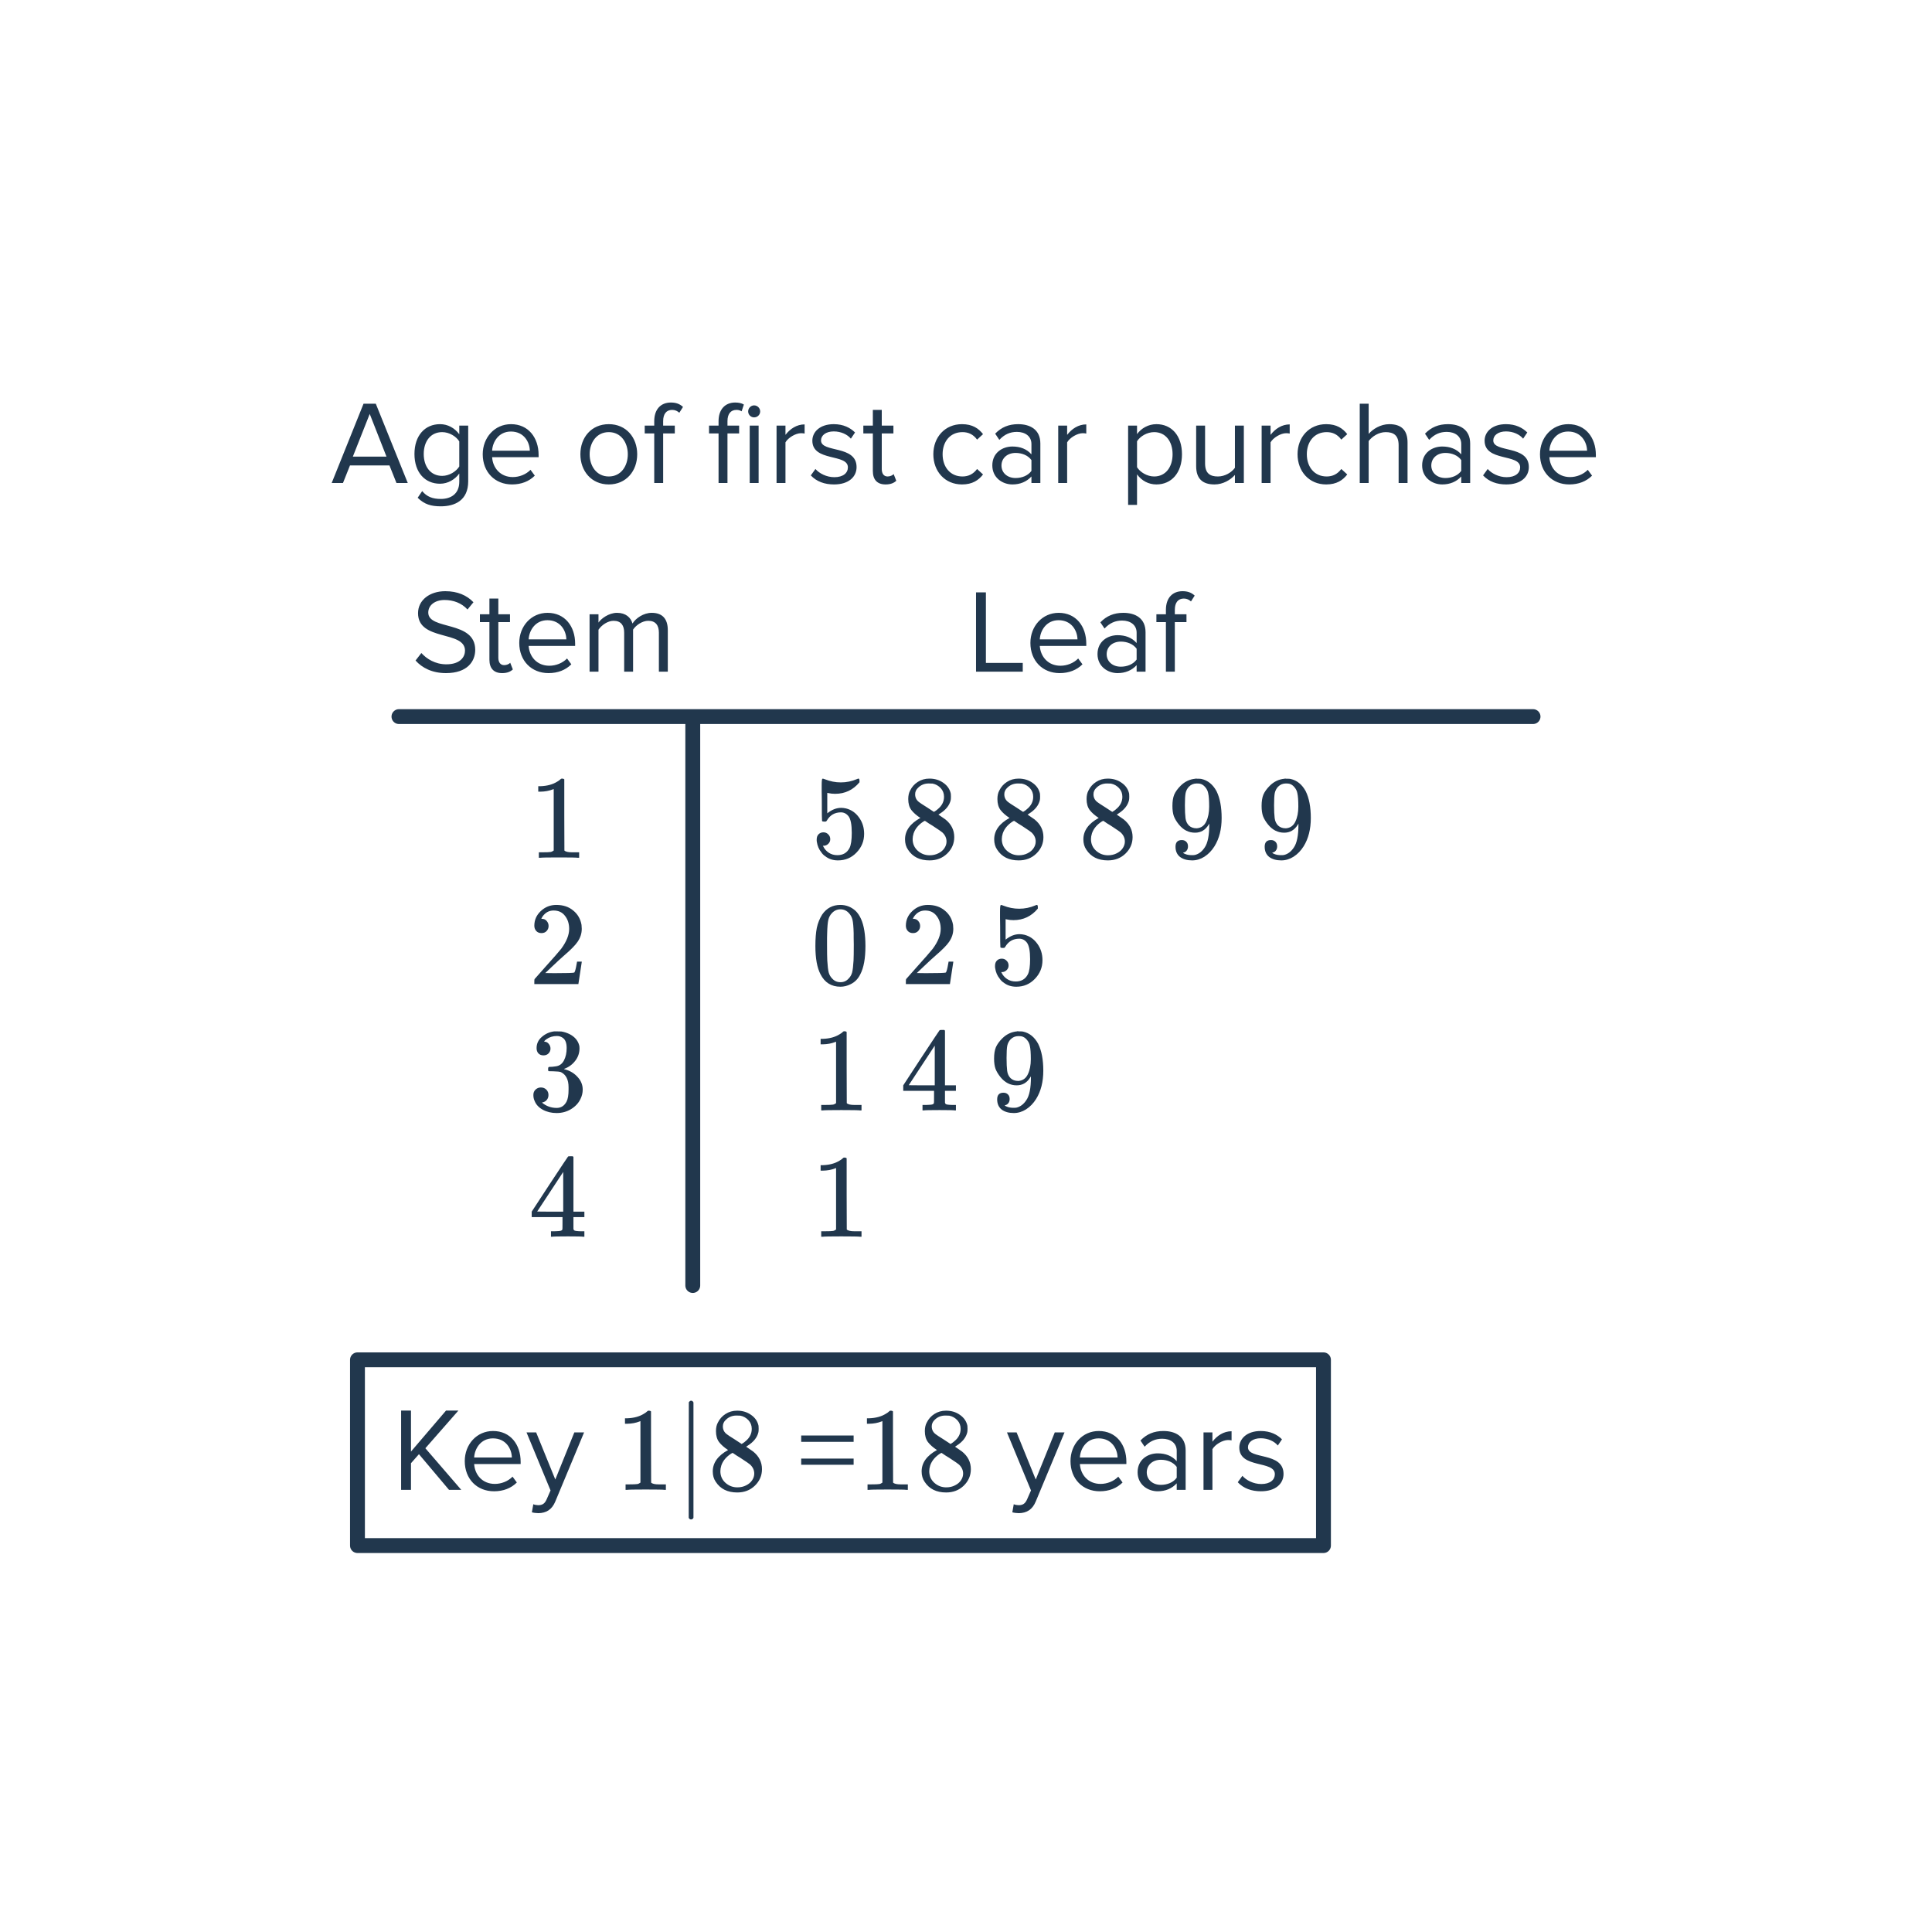 <svg width="260" height="260" viewBox="0 0 260 260" fill="none" xmlns="http://www.w3.org/2000/svg">
<path d="M54.876 65.002H53.356L52.412 62.634H47.1L46.156 65.002H44.636L48.924 54.33H50.572L54.876 65.002ZM52.012 61.45L49.756 55.706L47.484 61.45H52.012ZM59.328 68.138C58.016 68.138 57.12 67.882 56.208 66.986L56.816 66.09C57.456 66.858 58.224 67.146 59.328 67.146C60.608 67.146 61.808 66.522 61.808 64.826V63.722C61.248 64.506 60.304 65.098 59.216 65.098C57.2 65.098 55.776 63.594 55.776 61.098C55.776 58.618 57.184 57.082 59.216 57.082C60.256 57.082 61.184 57.594 61.808 58.442V57.274H63.008V64.778C63.008 67.338 61.216 68.138 59.328 68.138ZM59.504 64.042C60.464 64.042 61.392 63.45 61.808 62.778V59.402C61.392 58.73 60.464 58.154 59.504 58.154C57.952 58.154 57.024 59.386 57.024 61.098C57.024 62.794 57.952 64.042 59.504 64.042ZM68.899 65.194C66.611 65.194 64.963 63.546 64.963 61.13C64.963 58.89 66.563 57.082 68.771 57.082C71.107 57.082 72.483 58.906 72.483 61.226V61.53H66.227C66.323 62.986 67.347 64.202 69.011 64.202C69.891 64.202 70.787 63.85 71.395 63.226L71.971 64.01C71.203 64.778 70.163 65.194 68.899 65.194ZM71.299 60.65C71.283 59.498 70.515 58.074 68.755 58.074C67.107 58.074 66.291 59.466 66.227 60.65H71.299ZM81.928 65.194C79.576 65.194 78.104 63.37 78.104 61.13C78.104 58.89 79.576 57.082 81.928 57.082C84.28 57.082 85.752 58.89 85.752 61.13C85.752 63.37 84.28 65.194 81.928 65.194ZM81.928 64.122C83.576 64.122 84.488 62.714 84.488 61.13C84.488 59.562 83.576 58.154 81.928 58.154C80.28 58.154 79.352 59.562 79.352 61.13C79.352 62.714 80.28 64.122 81.928 64.122ZM89.244 65.002H88.044V58.33H86.764V57.274H88.044V56.682C88.044 55.098 88.908 54.17 90.284 54.17C90.892 54.17 91.436 54.314 91.916 54.762L91.42 55.546C91.164 55.322 90.86 55.162 90.46 55.162C89.676 55.162 89.244 55.706 89.244 56.682V57.274H90.812V58.33H89.244V65.002ZM97.9 65.002H96.7V58.33H95.42V57.274H96.7V56.682C96.7 55.082 97.596 54.17 98.94 54.17C99.388 54.17 99.804 54.25 100.108 54.442L99.804 55.354C99.628 55.242 99.42 55.162 99.116 55.162C98.332 55.162 97.9 55.706 97.9 56.682V57.274H99.468V58.33H97.9V65.002ZM101.484 56.17C101.052 56.17 100.684 55.818 100.684 55.37C100.684 54.922 101.052 54.554 101.484 54.554C101.932 54.554 102.3 54.922 102.3 55.37C102.3 55.818 101.932 56.17 101.484 56.17ZM102.092 65.002H100.892V57.274H102.092V65.002ZM105.705 65.002H104.505V57.274H105.705V58.522C106.329 57.706 107.225 57.114 108.281 57.114V58.346C108.137 58.314 107.993 58.298 107.801 58.298C107.065 58.298 106.057 58.906 105.705 59.53V65.002ZM112.234 65.194C110.97 65.194 109.898 64.81 109.114 63.978L109.738 63.114C110.25 63.706 111.226 64.218 112.282 64.218C113.466 64.218 114.106 63.658 114.106 62.89C114.106 61.018 109.322 62.17 109.322 59.306C109.322 58.106 110.362 57.082 112.202 57.082C113.514 57.082 114.442 57.578 115.066 58.202L114.506 59.034C114.042 58.474 113.194 58.058 112.202 58.058C111.146 58.058 110.49 58.586 110.49 59.274C110.49 60.97 115.274 59.85 115.274 62.858C115.274 64.154 114.234 65.194 112.234 65.194ZM119.176 65.194C118.04 65.194 117.464 64.538 117.464 63.386V58.33H116.184V57.274H117.464V55.162H118.664V57.274H120.232V58.33H118.664V63.13C118.664 63.706 118.92 64.122 119.448 64.122C119.784 64.122 120.104 63.978 120.264 63.802L120.616 64.698C120.312 64.986 119.88 65.194 119.176 65.194ZM129.46 65.194C127.156 65.194 125.604 63.434 125.604 61.13C125.604 58.842 127.156 57.082 129.46 57.082C130.868 57.082 131.7 57.658 132.292 58.426L131.492 59.162C130.98 58.458 130.324 58.154 129.524 58.154C127.876 58.154 126.852 59.418 126.852 61.13C126.852 62.842 127.876 64.122 129.524 64.122C130.324 64.122 130.98 63.802 131.492 63.114L132.292 63.85C131.7 64.618 130.868 65.194 129.46 65.194ZM140.006 65.002H138.806V64.122C138.166 64.826 137.286 65.194 136.246 65.194C134.934 65.194 133.542 64.314 133.542 62.634C133.542 60.906 134.934 60.09 136.246 60.09C137.302 60.09 138.182 60.426 138.806 61.146V59.754C138.806 58.714 137.974 58.122 136.854 58.122C135.926 58.122 135.174 58.458 134.486 59.194L133.926 58.362C134.758 57.498 135.75 57.082 137.014 57.082C138.646 57.082 140.006 57.818 140.006 59.69V65.002ZM136.678 64.33C137.526 64.33 138.342 64.01 138.806 63.37V61.914C138.342 61.274 137.526 60.954 136.678 60.954C135.558 60.954 134.774 61.658 134.774 62.65C134.774 63.626 135.558 64.33 136.678 64.33ZM143.611 65.002H142.411V57.274H143.611V58.522C144.235 57.706 145.131 57.114 146.187 57.114V58.346C146.043 58.314 145.899 58.298 145.707 58.298C144.971 58.298 143.963 58.906 143.611 59.53V65.002ZM155.625 65.194C154.569 65.194 153.641 64.698 153.017 63.834V67.946H151.817V57.274H153.017V58.426C153.577 57.642 154.537 57.082 155.625 57.082C157.657 57.082 159.065 58.618 159.065 61.13C159.065 63.626 157.657 65.194 155.625 65.194ZM155.321 64.122C156.873 64.122 157.801 62.842 157.801 61.13C157.801 59.418 156.873 58.154 155.321 58.154C154.377 58.154 153.433 58.714 153.017 59.386V62.874C153.433 63.546 154.377 64.122 155.321 64.122ZM167.39 65.002H166.19V63.914C165.598 64.586 164.59 65.194 163.438 65.194C161.822 65.194 160.974 64.41 160.974 62.73V57.274H162.174V62.362C162.174 63.722 162.862 64.122 163.902 64.122C164.846 64.122 165.742 63.578 166.19 62.954V57.274H167.39V65.002ZM170.986 65.002H169.786V57.274H170.986V58.522C171.61 57.706 172.506 57.114 173.562 57.114V58.346C173.418 58.314 173.274 58.298 173.082 58.298C172.346 58.298 171.338 58.906 170.986 59.53V65.002ZM178.475 65.194C176.171 65.194 174.619 63.434 174.619 61.13C174.619 58.842 176.171 57.082 178.475 57.082C179.883 57.082 180.715 57.658 181.307 58.426L180.507 59.162C179.995 58.458 179.339 58.154 178.539 58.154C176.891 58.154 175.867 59.418 175.867 61.13C175.867 62.842 176.891 64.122 178.539 64.122C179.339 64.122 179.995 63.802 180.507 63.114L181.307 63.85C180.715 64.618 179.883 65.194 178.475 65.194ZM189.421 65.002H188.221V59.914C188.221 58.554 187.517 58.154 186.477 58.154C185.549 58.154 184.653 58.73 184.189 59.354V65.002H182.989V54.33H184.189V58.394C184.733 57.754 185.789 57.082 186.957 57.082C188.573 57.082 189.421 57.866 189.421 59.546V65.002ZM197.849 65.002H196.649V64.122C196.009 64.826 195.129 65.194 194.089 65.194C192.777 65.194 191.385 64.314 191.385 62.634C191.385 60.906 192.777 60.09 194.089 60.09C195.145 60.09 196.025 60.426 196.649 61.146V59.754C196.649 58.714 195.817 58.122 194.697 58.122C193.769 58.122 193.017 58.458 192.329 59.194L191.769 58.362C192.601 57.498 193.593 57.082 194.857 57.082C196.489 57.082 197.849 57.818 197.849 59.69V65.002ZM194.521 64.33C195.369 64.33 196.185 64.01 196.649 63.37V61.914C196.185 61.274 195.369 60.954 194.521 60.954C193.401 60.954 192.617 61.658 192.617 62.65C192.617 63.626 193.401 64.33 194.521 64.33ZM202.703 65.194C201.439 65.194 200.367 64.81 199.583 63.978L200.207 63.114C200.719 63.706 201.695 64.218 202.751 64.218C203.935 64.218 204.575 63.658 204.575 62.89C204.575 61.018 199.791 62.17 199.791 59.306C199.791 58.106 200.831 57.082 202.671 57.082C203.983 57.082 204.911 57.578 205.535 58.202L204.975 59.034C204.511 58.474 203.663 58.058 202.671 58.058C201.615 58.058 200.959 58.586 200.959 59.274C200.959 60.97 205.743 59.85 205.743 62.858C205.743 64.154 204.703 65.194 202.703 65.194ZM211.18 65.194C208.892 65.194 207.244 63.546 207.244 61.13C207.244 58.89 208.844 57.082 211.052 57.082C213.388 57.082 214.764 58.906 214.764 61.226V61.53H208.508C208.604 62.986 209.628 64.202 211.292 64.202C212.172 64.202 213.068 63.85 213.676 63.226L214.252 64.01C213.484 64.778 212.444 65.194 211.18 65.194ZM213.58 60.65C213.564 59.498 212.796 58.074 211.036 58.074C209.388 58.074 208.572 59.466 208.508 60.65H213.58Z" fill="#21374D"/>
<path d="M60.018 90.584C58.162 90.584 56.802 89.88 55.922 88.888L56.706 87.88C57.41 88.664 58.562 89.4 60.066 89.4C61.97 89.4 62.578 88.376 62.578 87.56C62.578 84.808 56.258 86.328 56.258 82.52C56.258 80.76 57.826 79.56 59.922 79.56C61.554 79.56 62.818 80.104 63.714 81.048L62.914 82.024C62.114 81.144 60.994 80.744 59.826 80.744C58.546 80.744 57.634 81.432 57.634 82.44C57.634 84.84 63.954 83.464 63.954 87.448C63.954 89 62.898 90.584 60.018 90.584ZM67.576 90.584C66.44 90.584 65.864 89.928 65.864 88.776V83.72H64.584V82.664H65.864V80.552H67.064V82.664H68.632V83.72H67.064V88.52C67.064 89.096 67.32 89.512 67.848 89.512C68.184 89.512 68.504 89.368 68.664 89.192L69.016 90.088C68.712 90.376 68.28 90.584 67.576 90.584ZM73.815 90.584C71.527 90.584 69.879 88.936 69.879 86.52C69.879 84.28 71.479 82.472 73.687 82.472C76.023 82.472 77.399 84.296 77.399 86.616V86.92H71.143C71.239 88.376 72.263 89.592 73.927 89.592C74.807 89.592 75.703 89.24 76.311 88.616L76.887 89.4C76.119 90.168 75.079 90.584 73.815 90.584ZM76.215 86.04C76.199 84.888 75.431 83.464 73.671 83.464C72.023 83.464 71.207 84.856 71.143 86.04H76.215ZM89.87 90.392H88.67V85.144C88.67 84.168 88.238 83.544 87.246 83.544C86.446 83.544 85.598 84.12 85.198 84.728V90.392H83.998V85.144C83.998 84.168 83.582 83.544 82.574 83.544C81.79 83.544 80.958 84.12 80.542 84.744V90.392H79.342V82.664H80.542V83.784C80.862 83.288 81.902 82.472 83.038 82.472C84.222 82.472 84.894 83.112 85.118 83.912C85.55 83.208 86.59 82.472 87.71 82.472C89.118 82.472 89.87 83.256 89.87 84.808V90.392Z" fill="#21374D"/>
<path d="M137.638 90.392H131.35V79.72H132.678V89.208H137.638V90.392ZM142.602 90.584C140.314 90.584 138.666 88.936 138.666 86.52C138.666 84.28 140.266 82.472 142.474 82.472C144.81 82.472 146.186 84.296 146.186 86.616V86.92H139.93C140.026 88.376 141.05 89.592 142.714 89.592C143.594 89.592 144.49 89.24 145.098 88.616L145.674 89.4C144.906 90.168 143.866 90.584 142.602 90.584ZM145.002 86.04C144.986 84.888 144.218 83.464 142.458 83.464C140.81 83.464 139.994 84.856 139.93 86.04H145.002ZM154.162 90.392H152.962V89.512C152.322 90.216 151.442 90.584 150.402 90.584C149.09 90.584 147.698 89.704 147.698 88.024C147.698 86.296 149.09 85.48 150.402 85.48C151.458 85.48 152.338 85.816 152.962 86.536V85.144C152.962 84.104 152.13 83.512 151.01 83.512C150.082 83.512 149.33 83.848 148.642 84.584L148.082 83.752C148.914 82.888 149.906 82.472 151.17 82.472C152.802 82.472 154.162 83.208 154.162 85.08V90.392ZM150.834 89.72C151.682 89.72 152.498 89.4 152.962 88.76V87.304C152.498 86.664 151.682 86.344 150.834 86.344C149.714 86.344 148.93 87.048 148.93 88.04C148.93 89.016 149.714 89.72 150.834 89.72ZM158.103 90.392H156.903V83.72H155.623V82.664H156.903V82.072C156.903 80.488 157.767 79.56 159.143 79.56C159.751 79.56 160.295 79.704 160.775 80.152L160.279 80.936C160.023 80.712 159.719 80.552 159.319 80.552C158.535 80.552 158.103 81.096 158.103 82.072V82.664H159.671V83.72H158.103V90.392Z" fill="#21374D"/>
<path d="M53.689 96.436H93.23M206.311 96.436L93.23 96.436M93.23 96.436V172.998" stroke="#21374D" stroke-width="2" stroke-linecap="round"/>
<path d="M77.763 115.436C77.582 115.404 76.734 115.388 75.219 115.388C73.726 115.388 72.888 115.404 72.707 115.436H72.515V114.7H72.931C73.55 114.7 73.95 114.684 74.131 114.652C74.216 114.641 74.344 114.577 74.515 114.46V106.188C74.494 106.188 74.451 106.204 74.387 106.236C73.896 106.428 73.347 106.529 72.739 106.54H72.435V105.804H72.739C73.635 105.772 74.382 105.569 74.979 105.196C75.171 105.089 75.336 104.967 75.475 104.828C75.496 104.796 75.56 104.78 75.667 104.78C75.774 104.78 75.864 104.812 75.939 104.876V109.66L75.955 114.46C76.115 114.62 76.462 114.7 76.995 114.7H77.523H77.939V115.436H77.763Z" fill="#21374D"/>
<path d="M72.867 125.572C72.568 125.572 72.334 125.476 72.163 125.284C71.992 125.092 71.907 124.857 71.907 124.58C71.907 123.812 72.195 123.156 72.771 122.612C73.358 122.057 74.056 121.78 74.867 121.78C75.784 121.78 76.542 122.031 77.139 122.532C77.747 123.023 78.12 123.668 78.259 124.468C78.28 124.66 78.291 124.836 78.291 124.996C78.291 125.615 78.104 126.196 77.731 126.74C77.432 127.188 76.83 127.801 75.923 128.58C75.539 128.911 75.006 129.401 74.323 130.052L73.379 130.948L74.595 130.964C76.27 130.964 77.16 130.937 77.267 130.884C77.31 130.873 77.363 130.761 77.427 130.548C77.47 130.431 77.544 130.068 77.651 129.46V129.412H78.291V129.46L77.843 132.388V132.436H71.907V132.132C71.907 131.919 71.918 131.796 71.939 131.764C71.95 131.753 72.398 131.247 73.283 130.244C74.446 128.953 75.192 128.1 75.523 127.684C76.238 126.713 76.595 125.823 76.595 125.012C76.595 124.308 76.408 123.721 76.035 123.252C75.672 122.772 75.16 122.532 74.499 122.532C73.88 122.532 73.379 122.809 72.995 123.364C72.974 123.407 72.942 123.465 72.899 123.54C72.867 123.593 72.851 123.625 72.851 123.636C72.851 123.647 72.878 123.652 72.931 123.652C73.198 123.652 73.411 123.748 73.571 123.94C73.742 124.132 73.827 124.356 73.827 124.612C73.827 124.879 73.736 125.108 73.555 125.3C73.384 125.481 73.155 125.572 72.867 125.572Z" fill="#21374D"/>
<path d="M73.139 142.028C72.851 142.028 72.622 141.937 72.451 141.756C72.291 141.575 72.211 141.34 72.211 141.052C72.211 140.444 72.451 139.937 72.931 139.532C73.411 139.116 73.966 138.871 74.595 138.796H74.835C75.208 138.796 75.443 138.801 75.539 138.812C75.891 138.865 76.248 138.977 76.611 139.148C77.315 139.5 77.758 140.001 77.939 140.652C77.971 140.759 77.987 140.903 77.987 141.084C77.987 141.713 77.79 142.279 77.395 142.78C77.011 143.271 76.526 143.623 75.939 143.836C75.886 143.857 75.886 143.873 75.939 143.884C75.96 143.895 76.014 143.911 76.099 143.932C76.75 144.113 77.299 144.455 77.747 144.956C78.195 145.447 78.419 146.007 78.419 146.636C78.419 147.073 78.318 147.495 78.115 147.9C77.859 148.444 77.438 148.897 76.851 149.26C76.275 149.612 75.63 149.788 74.915 149.788C74.211 149.788 73.587 149.639 73.043 149.34C72.499 149.041 72.131 148.641 71.939 148.14C71.832 147.916 71.779 147.655 71.779 147.356C71.779 147.057 71.875 146.817 72.067 146.636C72.27 146.444 72.51 146.348 72.787 146.348C73.086 146.348 73.331 146.444 73.523 146.636C73.715 146.828 73.811 147.068 73.811 147.356C73.811 147.601 73.742 147.815 73.603 147.996C73.464 148.177 73.278 148.295 73.043 148.348L72.931 148.38C73.507 148.86 74.168 149.1 74.915 149.1C75.502 149.1 75.944 148.817 76.243 148.252C76.424 147.9 76.515 147.361 76.515 146.636V146.316C76.515 145.303 76.174 144.625 75.491 144.284C75.331 144.22 75.006 144.183 74.515 144.172L73.843 144.156L73.795 144.124C73.774 144.092 73.763 144.007 73.763 143.868C73.763 143.74 73.779 143.66 73.811 143.628C73.843 143.596 73.87 143.58 73.891 143.58C74.19 143.58 74.499 143.553 74.819 143.5C75.288 143.436 75.646 143.175 75.891 142.716C76.136 142.247 76.259 141.687 76.259 141.036C76.259 140.343 76.072 139.879 75.699 139.644C75.475 139.495 75.224 139.42 74.947 139.42C74.414 139.42 73.944 139.564 73.539 139.852C73.496 139.873 73.448 139.911 73.395 139.964C73.342 140.007 73.299 140.049 73.267 140.092L73.219 140.156C73.251 140.167 73.288 140.177 73.331 140.188C73.544 140.209 73.72 140.311 73.859 140.492C74.008 140.673 74.083 140.881 74.083 141.116C74.083 141.372 73.992 141.591 73.811 141.772C73.64 141.943 73.416 142.028 73.139 142.028Z" fill="#21374D"/>
<path d="M78.499 166.436C78.35 166.404 77.662 166.388 76.435 166.388C75.155 166.388 74.44 166.404 74.291 166.436H74.147V165.7H74.643C75.102 165.689 75.384 165.663 75.491 165.62C75.576 165.599 75.64 165.545 75.683 165.46C75.694 165.439 75.699 165.151 75.699 164.596V163.796H71.555V163.06L73.971 159.364C75.603 156.889 76.43 155.647 76.451 155.636C76.472 155.615 76.584 155.604 76.787 155.604H77.075L77.171 155.7V163.06H78.643V163.796H77.171V164.612C77.171 165.049 77.171 165.305 77.171 165.38C77.182 165.455 77.214 165.519 77.267 165.572C77.352 165.647 77.656 165.689 78.179 165.7H78.643V166.436H78.499ZM75.795 163.06V157.716L72.291 163.044L74.035 163.06H75.795Z" fill="#21374D"/>
<path d="M110.819 112.012C111.075 112.012 111.288 112.103 111.459 112.284C111.64 112.455 111.731 112.673 111.731 112.94C111.731 113.185 111.64 113.393 111.459 113.564C111.278 113.735 111.075 113.82 110.851 113.82H110.739L110.787 113.9C110.947 114.241 111.192 114.524 111.523 114.748C111.854 114.972 112.243 115.084 112.691 115.084C113.448 115.084 113.992 114.764 114.323 114.124C114.526 113.729 114.627 113.047 114.627 112.076C114.627 110.977 114.483 110.236 114.195 109.852C113.918 109.5 113.576 109.324 113.171 109.324C112.339 109.324 111.71 109.687 111.283 110.412C111.24 110.487 111.198 110.535 111.155 110.556C111.123 110.567 111.048 110.572 110.931 110.572C110.75 110.572 110.648 110.54 110.627 110.476C110.606 110.433 110.595 109.5 110.595 107.676C110.595 107.356 110.59 106.977 110.579 106.54C110.579 106.103 110.579 105.825 110.579 105.708C110.579 105.111 110.611 104.812 110.675 104.812C110.696 104.791 110.718 104.78 110.739 104.78L111.027 104.876C111.72 105.153 112.43 105.292 113.155 105.292C113.912 105.292 114.638 105.143 115.331 104.844C115.416 104.801 115.486 104.78 115.539 104.78C115.624 104.78 115.667 104.876 115.667 105.068V105.276C114.803 106.311 113.71 106.828 112.387 106.828C112.056 106.828 111.758 106.796 111.491 106.732L111.331 106.7V109.452C111.939 108.961 112.563 108.716 113.203 108.716C113.406 108.716 113.624 108.743 113.859 108.796C114.574 108.977 115.155 109.383 115.603 110.012C116.062 110.641 116.291 111.377 116.291 112.22C116.291 113.191 115.95 114.028 115.267 114.732C114.595 115.436 113.763 115.788 112.771 115.788C112.099 115.788 111.528 115.601 111.059 115.228C110.856 115.1 110.68 114.924 110.531 114.7C110.211 114.316 110.008 113.841 109.923 113.276C109.923 113.244 109.918 113.196 109.907 113.132C109.907 113.057 109.907 113.004 109.907 112.972C109.907 112.673 109.992 112.439 110.163 112.268C110.334 112.097 110.552 112.012 110.819 112.012ZM123.859 110.076C123.336 109.735 122.931 109.377 122.643 109.004C122.366 108.631 122.227 108.14 122.227 107.532C122.227 107.073 122.312 106.689 122.483 106.38C122.718 105.9 123.059 105.516 123.507 105.228C123.966 104.929 124.488 104.78 125.075 104.78C125.8 104.78 126.43 104.972 126.963 105.356C127.496 105.729 127.827 106.215 127.955 106.812C127.966 106.876 127.971 107.004 127.971 107.196C127.971 107.431 127.96 107.591 127.939 107.676C127.779 108.38 127.294 108.988 126.483 109.5L126.291 109.628C126.888 110.033 127.198 110.247 127.219 110.268C128.019 110.908 128.419 111.703 128.419 112.652C128.419 113.516 128.099 114.257 127.459 114.876C126.83 115.484 126.04 115.788 125.091 115.788C123.779 115.788 122.814 115.308 122.195 114.348C121.928 113.964 121.795 113.5 121.795 112.956C121.795 111.793 122.483 110.833 123.859 110.076ZM127.043 107.228C127.043 106.769 126.894 106.38 126.595 106.06C126.296 105.74 125.934 105.537 125.507 105.452C125.432 105.441 125.256 105.436 124.979 105.436C124.414 105.436 123.939 105.628 123.555 106.012C123.288 106.257 123.155 106.551 123.155 106.892C123.155 107.351 123.347 107.713 123.731 107.98C123.784 108.033 124.126 108.257 124.755 108.652L125.683 109.26C125.694 109.249 125.763 109.207 125.891 109.132C126.019 109.047 126.115 108.972 126.179 108.908C126.755 108.449 127.043 107.889 127.043 107.228ZM122.819 112.924C122.819 113.553 123.048 114.076 123.507 114.492C123.966 114.897 124.499 115.1 125.107 115.1C125.544 115.1 125.939 115.009 126.291 114.828C126.654 114.647 126.926 114.412 127.107 114.124C127.288 113.847 127.379 113.553 127.379 113.244C127.379 112.785 127.192 112.38 126.819 112.028C126.734 111.943 126.291 111.639 125.491 111.116C125.342 111.02 125.176 110.919 124.995 110.812C124.824 110.695 124.691 110.604 124.595 110.54L124.467 110.46L124.275 110.556C123.603 110.993 123.16 111.527 122.947 112.156C122.862 112.433 122.819 112.689 122.819 112.924ZM135.859 110.076C135.336 109.735 134.931 109.377 134.643 109.004C134.366 108.631 134.227 108.14 134.227 107.532C134.227 107.073 134.312 106.689 134.483 106.38C134.718 105.9 135.059 105.516 135.507 105.228C135.966 104.929 136.488 104.78 137.075 104.78C137.8 104.78 138.43 104.972 138.963 105.356C139.496 105.729 139.827 106.215 139.955 106.812C139.966 106.876 139.971 107.004 139.971 107.196C139.971 107.431 139.96 107.591 139.939 107.676C139.779 108.38 139.294 108.988 138.483 109.5L138.291 109.628C138.888 110.033 139.198 110.247 139.219 110.268C140.019 110.908 140.419 111.703 140.419 112.652C140.419 113.516 140.099 114.257 139.459 114.876C138.83 115.484 138.04 115.788 137.091 115.788C135.779 115.788 134.814 115.308 134.195 114.348C133.928 113.964 133.795 113.5 133.795 112.956C133.795 111.793 134.483 110.833 135.859 110.076ZM139.043 107.228C139.043 106.769 138.894 106.38 138.595 106.06C138.296 105.74 137.934 105.537 137.507 105.452C137.432 105.441 137.256 105.436 136.979 105.436C136.414 105.436 135.939 105.628 135.555 106.012C135.288 106.257 135.155 106.551 135.155 106.892C135.155 107.351 135.347 107.713 135.731 107.98C135.784 108.033 136.126 108.257 136.755 108.652L137.683 109.26C137.694 109.249 137.763 109.207 137.891 109.132C138.019 109.047 138.115 108.972 138.179 108.908C138.755 108.449 139.043 107.889 139.043 107.228ZM134.819 112.924C134.819 113.553 135.048 114.076 135.507 114.492C135.966 114.897 136.499 115.1 137.107 115.1C137.544 115.1 137.939 115.009 138.291 114.828C138.654 114.647 138.926 114.412 139.107 114.124C139.288 113.847 139.379 113.553 139.379 113.244C139.379 112.785 139.192 112.38 138.819 112.028C138.734 111.943 138.291 111.639 137.491 111.116C137.342 111.02 137.176 110.919 136.995 110.812C136.824 110.695 136.691 110.604 136.595 110.54L136.467 110.46L136.275 110.556C135.603 110.993 135.16 111.527 134.947 112.156C134.862 112.433 134.819 112.689 134.819 112.924ZM147.859 110.076C147.336 109.735 146.931 109.377 146.643 109.004C146.366 108.631 146.227 108.14 146.227 107.532C146.227 107.073 146.312 106.689 146.483 106.38C146.718 105.9 147.059 105.516 147.507 105.228C147.966 104.929 148.488 104.78 149.075 104.78C149.8 104.78 150.43 104.972 150.963 105.356C151.496 105.729 151.827 106.215 151.955 106.812C151.966 106.876 151.971 107.004 151.971 107.196C151.971 107.431 151.96 107.591 151.939 107.676C151.779 108.38 151.294 108.988 150.483 109.5L150.291 109.628C150.888 110.033 151.198 110.247 151.219 110.268C152.019 110.908 152.419 111.703 152.419 112.652C152.419 113.516 152.099 114.257 151.459 114.876C150.83 115.484 150.04 115.788 149.091 115.788C147.779 115.788 146.814 115.308 146.195 114.348C145.928 113.964 145.795 113.5 145.795 112.956C145.795 111.793 146.483 110.833 147.859 110.076ZM151.043 107.228C151.043 106.769 150.894 106.38 150.595 106.06C150.296 105.74 149.934 105.537 149.507 105.452C149.432 105.441 149.256 105.436 148.979 105.436C148.414 105.436 147.939 105.628 147.555 106.012C147.288 106.257 147.155 106.551 147.155 106.892C147.155 107.351 147.347 107.713 147.731 107.98C147.784 108.033 148.126 108.257 148.755 108.652L149.683 109.26C149.694 109.249 149.763 109.207 149.891 109.132C150.019 109.047 150.115 108.972 150.179 108.908C150.755 108.449 151.043 107.889 151.043 107.228ZM146.819 112.924C146.819 113.553 147.048 114.076 147.507 114.492C147.966 114.897 148.499 115.1 149.107 115.1C149.544 115.1 149.939 115.009 150.291 114.828C150.654 114.647 150.926 114.412 151.107 114.124C151.288 113.847 151.379 113.553 151.379 113.244C151.379 112.785 151.192 112.38 150.819 112.028C150.734 111.943 150.291 111.639 149.491 111.116C149.342 111.02 149.176 110.919 148.995 110.812C148.824 110.695 148.691 110.604 148.595 110.54L148.467 110.46L148.275 110.556C147.603 110.993 147.16 111.527 146.947 112.156C146.862 112.433 146.819 112.689 146.819 112.924ZM159.875 113.9C159.875 114.124 159.816 114.311 159.699 114.46C159.592 114.609 159.448 114.7 159.267 114.732L159.203 114.748C159.203 114.759 159.24 114.791 159.315 114.844C159.39 114.887 159.448 114.913 159.491 114.924C159.736 115.031 160.04 115.084 160.403 115.084C160.606 115.084 160.744 115.073 160.819 115.052C161.331 114.924 161.763 114.593 162.115 114.06C162.531 113.463 162.739 112.428 162.739 110.956V110.844L162.659 110.972C162.222 111.697 161.608 112.06 160.819 112.06C159.966 112.06 159.24 111.692 158.643 110.956C158.334 110.572 158.11 110.199 157.971 109.836C157.843 109.473 157.779 109.015 157.779 108.46C157.779 107.841 157.859 107.335 158.019 106.94C158.19 106.545 158.478 106.145 158.883 105.74C159.438 105.185 160.099 104.871 160.867 104.796L160.915 104.78C160.947 104.78 160.974 104.78 160.995 104.78C161.016 104.78 161.048 104.785 161.091 104.796C161.144 104.796 161.187 104.796 161.219 104.796C161.443 104.796 161.598 104.807 161.683 104.828C162.547 105.02 163.224 105.569 163.715 106.476C164.174 107.404 164.403 108.609 164.403 110.092C164.403 111.585 164.083 112.849 163.443 113.884C163.07 114.481 162.616 114.951 162.083 115.292C161.56 115.623 161.011 115.788 160.435 115.788C159.763 115.788 159.219 115.633 158.803 115.324C158.398 115.004 158.195 114.545 158.195 113.948C158.195 113.351 158.478 113.052 159.043 113.052C159.288 113.052 159.486 113.127 159.635 113.276C159.795 113.425 159.875 113.633 159.875 113.9ZM161.491 105.468C161.384 105.447 161.235 105.436 161.043 105.436C160.638 105.436 160.291 105.58 160.003 105.868C159.779 106.103 159.63 106.385 159.555 106.716C159.491 107.036 159.459 107.591 159.459 108.38C159.459 109.105 159.486 109.681 159.539 110.108C159.592 110.513 159.747 110.844 160.003 111.1C160.27 111.345 160.606 111.468 161.011 111.468H161.075C161.651 111.415 162.067 111.116 162.323 110.572C162.59 110.017 162.723 109.345 162.723 108.556C162.723 107.724 162.68 107.127 162.595 106.764C162.542 106.455 162.408 106.177 162.195 105.932C161.992 105.687 161.758 105.532 161.491 105.468ZM171.875 113.9C171.875 114.124 171.816 114.311 171.699 114.46C171.592 114.609 171.448 114.7 171.267 114.732L171.203 114.748C171.203 114.759 171.24 114.791 171.315 114.844C171.39 114.887 171.448 114.913 171.491 114.924C171.736 115.031 172.04 115.084 172.403 115.084C172.606 115.084 172.744 115.073 172.819 115.052C173.331 114.924 173.763 114.593 174.115 114.06C174.531 113.463 174.739 112.428 174.739 110.956V110.844L174.659 110.972C174.222 111.697 173.608 112.06 172.819 112.06C171.966 112.06 171.24 111.692 170.643 110.956C170.334 110.572 170.11 110.199 169.971 109.836C169.843 109.473 169.779 109.015 169.779 108.46C169.779 107.841 169.859 107.335 170.019 106.94C170.19 106.545 170.478 106.145 170.883 105.74C171.438 105.185 172.099 104.871 172.867 104.796L172.915 104.78C172.947 104.78 172.974 104.78 172.995 104.78C173.016 104.78 173.048 104.785 173.091 104.796C173.144 104.796 173.187 104.796 173.219 104.796C173.443 104.796 173.598 104.807 173.683 104.828C174.547 105.02 175.224 105.569 175.715 106.476C176.174 107.404 176.403 108.609 176.403 110.092C176.403 111.585 176.083 112.849 175.443 113.884C175.07 114.481 174.616 114.951 174.083 115.292C173.56 115.623 173.011 115.788 172.435 115.788C171.763 115.788 171.219 115.633 170.803 115.324C170.398 115.004 170.195 114.545 170.195 113.948C170.195 113.351 170.478 113.052 171.043 113.052C171.288 113.052 171.486 113.127 171.635 113.276C171.795 113.425 171.875 113.633 171.875 113.9ZM173.491 105.468C173.384 105.447 173.235 105.436 173.043 105.436C172.638 105.436 172.291 105.58 172.003 105.868C171.779 106.103 171.63 106.385 171.555 106.716C171.491 107.036 171.459 107.591 171.459 108.38C171.459 109.105 171.486 109.681 171.539 110.108C171.592 110.513 171.747 110.844 172.003 111.1C172.27 111.345 172.606 111.468 173.011 111.468H173.075C173.651 111.415 174.067 111.116 174.323 110.572C174.59 110.017 174.723 109.345 174.723 108.556C174.723 107.724 174.68 107.127 174.595 106.764C174.542 106.455 174.408 106.177 174.195 105.932C173.992 105.687 173.758 105.532 173.491 105.468Z" fill="#21374D"/>
<path d="M110.643 123.076C111.24 122.212 112.056 121.78 113.091 121.78C113.87 121.78 114.552 122.047 115.139 122.58C115.427 122.857 115.672 123.22 115.875 123.668C116.27 124.553 116.467 125.769 116.467 127.316C116.467 128.969 116.238 130.233 115.779 131.108C115.48 131.727 115.043 132.175 114.467 132.452C114.019 132.676 113.566 132.788 113.107 132.788C111.88 132.788 110.984 132.228 110.419 131.108C109.96 130.233 109.731 128.969 109.731 127.316C109.731 126.324 109.795 125.508 109.923 124.868C110.062 124.217 110.302 123.62 110.643 123.076ZM114.243 122.884C113.934 122.543 113.555 122.372 113.107 122.372C112.659 122.372 112.275 122.543 111.955 122.884C111.72 123.129 111.56 123.428 111.475 123.78C111.39 124.132 111.336 124.74 111.315 125.604C111.315 125.668 111.31 125.876 111.299 126.228C111.299 126.58 111.299 126.873 111.299 127.108C111.299 128.132 111.31 128.847 111.331 129.252C111.374 129.999 111.438 130.537 111.523 130.868C111.608 131.188 111.768 131.465 112.003 131.7C112.291 132.02 112.659 132.18 113.107 132.18C113.544 132.18 113.907 132.02 114.195 131.7C114.43 131.465 114.59 131.188 114.675 130.868C114.76 130.537 114.824 129.999 114.867 129.252C114.888 128.847 114.899 128.132 114.899 127.108C114.899 126.873 114.894 126.58 114.883 126.228C114.883 125.876 114.883 125.668 114.883 125.604C114.862 124.74 114.808 124.132 114.723 123.78C114.638 123.428 114.478 123.129 114.243 122.884ZM122.867 125.572C122.568 125.572 122.334 125.476 122.163 125.284C121.992 125.092 121.907 124.857 121.907 124.58C121.907 123.812 122.195 123.156 122.771 122.612C123.358 122.057 124.056 121.78 124.867 121.78C125.784 121.78 126.542 122.031 127.139 122.532C127.747 123.023 128.12 123.668 128.259 124.468C128.28 124.66 128.291 124.836 128.291 124.996C128.291 125.615 128.104 126.196 127.731 126.74C127.432 127.188 126.83 127.801 125.923 128.58C125.539 128.911 125.006 129.401 124.323 130.052L123.379 130.948L124.595 130.964C126.27 130.964 127.16 130.937 127.267 130.884C127.31 130.873 127.363 130.761 127.427 130.548C127.47 130.431 127.544 130.068 127.651 129.46V129.412H128.291V129.46L127.843 132.388V132.436H121.907V132.132C121.907 131.919 121.918 131.796 121.939 131.764C121.95 131.753 122.398 131.247 123.283 130.244C124.446 128.953 125.192 128.1 125.523 127.684C126.238 126.713 126.595 125.823 126.595 125.012C126.595 124.308 126.408 123.721 126.035 123.252C125.672 122.772 125.16 122.532 124.499 122.532C123.88 122.532 123.379 122.809 122.995 123.364C122.974 123.407 122.942 123.465 122.899 123.54C122.867 123.593 122.851 123.625 122.851 123.636C122.851 123.647 122.878 123.652 122.931 123.652C123.198 123.652 123.411 123.748 123.571 123.94C123.742 124.132 123.827 124.356 123.827 124.612C123.827 124.879 123.736 125.108 123.555 125.3C123.384 125.481 123.155 125.572 122.867 125.572ZM134.819 129.012C135.075 129.012 135.288 129.103 135.459 129.284C135.64 129.455 135.731 129.673 135.731 129.94C135.731 130.185 135.64 130.393 135.459 130.564C135.278 130.735 135.075 130.82 134.851 130.82H134.739L134.787 130.9C134.947 131.241 135.192 131.524 135.523 131.748C135.854 131.972 136.243 132.084 136.691 132.084C137.448 132.084 137.992 131.764 138.323 131.124C138.526 130.729 138.627 130.047 138.627 129.076C138.627 127.977 138.483 127.236 138.195 126.852C137.918 126.5 137.576 126.324 137.171 126.324C136.339 126.324 135.71 126.687 135.283 127.412C135.24 127.487 135.198 127.535 135.155 127.556C135.123 127.567 135.048 127.572 134.931 127.572C134.75 127.572 134.648 127.54 134.627 127.476C134.606 127.433 134.595 126.5 134.595 124.676C134.595 124.356 134.59 123.977 134.579 123.54C134.579 123.103 134.579 122.825 134.579 122.708C134.579 122.111 134.611 121.812 134.675 121.812C134.696 121.791 134.718 121.78 134.739 121.78L135.027 121.876C135.72 122.153 136.43 122.292 137.155 122.292C137.912 122.292 138.638 122.143 139.331 121.844C139.416 121.801 139.486 121.78 139.539 121.78C139.624 121.78 139.667 121.876 139.667 122.068V122.276C138.803 123.311 137.71 123.828 136.387 123.828C136.056 123.828 135.758 123.796 135.491 123.732L135.331 123.7V126.452C135.939 125.961 136.563 125.716 137.203 125.716C137.406 125.716 137.624 125.743 137.859 125.796C138.574 125.977 139.155 126.383 139.603 127.012C140.062 127.641 140.291 128.377 140.291 129.22C140.291 130.191 139.95 131.028 139.267 131.732C138.595 132.436 137.763 132.788 136.771 132.788C136.099 132.788 135.528 132.601 135.059 132.228C134.856 132.1 134.68 131.924 134.531 131.7C134.211 131.316 134.008 130.841 133.923 130.276C133.923 130.244 133.918 130.196 133.907 130.132C133.907 130.057 133.907 130.004 133.907 129.972C133.907 129.673 133.992 129.439 134.163 129.268C134.334 129.097 134.552 129.012 134.819 129.012Z" fill="#21374D"/>
<path d="M115.763 149.436C115.582 149.404 114.734 149.388 113.219 149.388C111.726 149.388 110.888 149.404 110.707 149.436H110.515V148.7H110.931C111.55 148.7 111.95 148.684 112.131 148.652C112.216 148.641 112.344 148.577 112.515 148.46V140.188C112.494 140.188 112.451 140.204 112.387 140.236C111.896 140.428 111.347 140.529 110.739 140.54H110.435V139.804H110.739C111.635 139.772 112.382 139.569 112.979 139.196C113.171 139.089 113.336 138.967 113.475 138.828C113.496 138.796 113.56 138.78 113.667 138.78C113.774 138.78 113.864 138.812 113.939 138.876V143.66L113.955 148.46C114.115 148.62 114.462 148.7 114.995 148.7H115.523H115.939V149.436H115.763ZM128.499 149.436C128.35 149.404 127.662 149.388 126.435 149.388C125.155 149.388 124.44 149.404 124.291 149.436H124.147V148.7H124.643C125.102 148.689 125.384 148.663 125.491 148.62C125.576 148.599 125.64 148.545 125.683 148.46C125.694 148.439 125.699 148.151 125.699 147.596V146.796H121.555V146.06L123.971 142.364C125.603 139.889 126.43 138.647 126.451 138.636C126.472 138.615 126.584 138.604 126.787 138.604H127.075L127.171 138.7V146.06H128.643V146.796H127.171V147.612C127.171 148.049 127.171 148.305 127.171 148.38C127.182 148.455 127.214 148.519 127.267 148.572C127.352 148.647 127.656 148.689 128.179 148.7H128.643V149.436H128.499ZM125.795 146.06V140.716L122.291 146.044L124.035 146.06H125.795ZM135.875 147.9C135.875 148.124 135.816 148.311 135.699 148.46C135.592 148.609 135.448 148.7 135.267 148.732L135.203 148.748C135.203 148.759 135.24 148.791 135.315 148.844C135.39 148.887 135.448 148.913 135.491 148.924C135.736 149.031 136.04 149.084 136.403 149.084C136.606 149.084 136.744 149.073 136.819 149.052C137.331 148.924 137.763 148.593 138.115 148.06C138.531 147.463 138.739 146.428 138.739 144.956V144.844L138.659 144.972C138.222 145.697 137.608 146.06 136.819 146.06C135.966 146.06 135.24 145.692 134.643 144.956C134.334 144.572 134.11 144.199 133.971 143.836C133.843 143.473 133.779 143.015 133.779 142.46C133.779 141.841 133.859 141.335 134.019 140.94C134.19 140.545 134.478 140.145 134.883 139.74C135.438 139.185 136.099 138.871 136.867 138.796L136.915 138.78C136.947 138.78 136.974 138.78 136.995 138.78C137.016 138.78 137.048 138.785 137.091 138.796C137.144 138.796 137.187 138.796 137.219 138.796C137.443 138.796 137.598 138.807 137.683 138.828C138.547 139.02 139.224 139.569 139.715 140.476C140.174 141.404 140.403 142.609 140.403 144.092C140.403 145.585 140.083 146.849 139.443 147.884C139.07 148.481 138.616 148.951 138.083 149.292C137.56 149.623 137.011 149.788 136.435 149.788C135.763 149.788 135.219 149.633 134.803 149.324C134.398 149.004 134.195 148.545 134.195 147.948C134.195 147.351 134.478 147.052 135.043 147.052C135.288 147.052 135.486 147.127 135.635 147.276C135.795 147.425 135.875 147.633 135.875 147.9ZM137.491 139.468C137.384 139.447 137.235 139.436 137.043 139.436C136.638 139.436 136.291 139.58 136.003 139.868C135.779 140.103 135.63 140.385 135.555 140.716C135.491 141.036 135.459 141.591 135.459 142.38C135.459 143.105 135.486 143.681 135.539 144.108C135.592 144.513 135.747 144.844 136.003 145.1C136.27 145.345 136.606 145.468 137.011 145.468H137.075C137.651 145.415 138.067 145.116 138.323 144.572C138.59 144.017 138.723 143.345 138.723 142.556C138.723 141.724 138.68 141.127 138.595 140.764C138.542 140.455 138.408 140.177 138.195 139.932C137.992 139.687 137.758 139.532 137.491 139.468Z" fill="#21374D"/>
<path d="M115.763 166.436C115.582 166.404 114.734 166.388 113.219 166.388C111.726 166.388 110.888 166.404 110.707 166.436H110.515V165.7H110.931C111.55 165.7 111.95 165.684 112.131 165.652C112.216 165.641 112.344 165.577 112.515 165.46V157.188C112.494 157.188 112.451 157.204 112.387 157.236C111.896 157.428 111.347 157.529 110.739 157.54H110.435V156.804H110.739C111.635 156.772 112.382 156.569 112.979 156.196C113.171 156.089 113.336 155.967 113.475 155.828C113.496 155.796 113.56 155.78 113.667 155.78C113.774 155.78 113.864 155.812 113.939 155.876V160.66L113.955 165.46C114.115 165.62 114.462 165.7 114.995 165.7H115.523H115.939V166.436H115.763Z" fill="#21374D"/>
<path d="M62.076 200.498H60.428L56.38 195.698L55.308 196.914V200.498H53.98V189.826H55.308V195.346L60.028 189.826H61.692L57.244 194.898L62.076 200.498ZM66.482 200.69C64.194 200.69 62.546 199.042 62.546 196.626C62.546 194.386 64.146 192.578 66.354 192.578C68.69 192.578 70.066 194.402 70.066 196.722V197.026H63.81C63.906 198.482 64.93 199.698 66.594 199.698C67.474 199.698 68.37 199.346 68.978 198.722L69.554 199.506C68.786 200.274 67.746 200.69 66.482 200.69ZM68.882 196.146C68.866 194.994 68.098 193.57 66.338 193.57C64.69 193.57 63.874 194.962 63.81 196.146H68.882ZM71.578 203.522L71.77 202.434C71.946 202.514 72.234 202.562 72.426 202.562C72.954 202.562 73.306 202.386 73.578 201.746L74.09 200.578L70.858 192.77H72.154L74.73 199.106L77.29 192.77H78.602L74.73 202.066C74.266 203.186 73.482 203.618 72.458 203.634C72.202 203.634 71.802 203.586 71.578 203.522ZM89.435 200.498C89.254 200.466 88.406 200.45 86.891 200.45C85.397 200.45 84.56 200.466 84.379 200.498H84.187V199.762H84.603C85.222 199.762 85.621 199.746 85.803 199.714C85.888 199.704 86.016 199.64 86.187 199.522V191.25C86.165 191.25 86.123 191.266 86.059 191.298C85.568 191.49 85.019 191.592 84.411 191.602H84.107V190.866H84.411C85.307 190.834 86.053 190.632 86.651 190.258C86.843 190.152 87.008 190.029 87.147 189.89C87.168 189.858 87.232 189.842 87.339 189.842C87.445 189.842 87.536 189.874 87.611 189.938V194.722L87.627 199.522C87.787 199.682 88.133 199.762 88.667 199.762H89.195H89.611V200.498H89.435ZM93.323 204.258C93.248 204.408 93.141 204.482 93.003 204.482C92.864 204.482 92.757 204.408 92.683 204.258V196.482L92.699 188.706C92.805 188.568 92.907 188.498 93.003 188.498C93.141 188.498 93.248 188.578 93.323 188.738V204.258ZM97.984 195.138C97.461 194.797 97.056 194.44 96.768 194.066C96.491 193.693 96.352 193.202 96.352 192.594C96.352 192.136 96.437 191.752 96.608 191.442C96.843 190.962 97.184 190.578 97.632 190.29C98.091 189.992 98.613 189.842 99.2 189.842C99.925 189.842 100.555 190.034 101.088 190.418C101.621 190.792 101.952 191.277 102.08 191.874C102.091 191.938 102.096 192.066 102.096 192.258C102.096 192.493 102.085 192.653 102.064 192.738C101.904 193.442 101.419 194.05 100.608 194.562L100.416 194.69C101.013 195.096 101.323 195.309 101.344 195.33C102.144 195.97 102.544 196.765 102.544 197.714C102.544 198.578 102.224 199.32 101.584 199.938C100.955 200.546 100.165 200.85 99.216 200.85C97.904 200.85 96.939 200.37 96.32 199.41C96.053 199.026 95.92 198.562 95.92 198.018C95.92 196.856 96.608 195.896 97.984 195.138ZM101.168 192.29C101.168 191.832 101.019 191.442 100.72 191.122C100.421 190.802 100.059 190.6 99.632 190.514C99.557 190.504 99.381 190.498 99.104 190.498C98.539 190.498 98.064 190.69 97.68 191.074C97.413 191.32 97.28 191.613 97.28 191.954C97.28 192.413 97.472 192.776 97.856 193.042C97.909 193.096 98.251 193.32 98.88 193.714L99.808 194.322C99.819 194.312 99.888 194.269 100.016 194.194C100.144 194.109 100.24 194.034 100.304 193.97C100.88 193.512 101.168 192.952 101.168 192.29ZM96.944 197.986C96.944 198.616 97.173 199.138 97.632 199.554C98.091 199.96 98.624 200.162 99.232 200.162C99.669 200.162 100.064 200.072 100.416 199.89C100.779 199.709 101.051 199.474 101.232 199.186C101.413 198.909 101.504 198.616 101.504 198.306C101.504 197.848 101.317 197.442 100.944 197.09C100.859 197.005 100.416 196.701 99.616 196.178C99.467 196.082 99.301 195.981 99.12 195.874C98.949 195.757 98.816 195.666 98.72 195.602L98.592 195.522L98.4 195.618C97.728 196.056 97.285 196.589 97.072 197.218C96.987 197.496 96.944 197.752 96.944 197.986ZM114.877 194.034H107.821V193.186H114.877V194.034ZM114.877 197.122H107.821V196.29H114.877V197.122ZM121.997 200.498C121.816 200.466 120.968 200.45 119.453 200.45C117.96 200.45 117.123 200.466 116.941 200.498H116.749V199.762H117.165C117.784 199.762 118.184 199.746 118.365 199.714C118.451 199.704 118.579 199.64 118.749 199.522V191.25C118.728 191.25 118.685 191.266 118.621 191.298C118.131 191.49 117.581 191.592 116.973 191.602H116.669V190.866H116.973C117.869 190.834 118.616 190.632 119.213 190.258C119.405 190.152 119.571 190.029 119.709 189.89C119.731 189.858 119.795 189.842 119.901 189.842C120.008 189.842 120.099 189.874 120.173 189.938V194.722L120.189 199.522C120.349 199.682 120.696 199.762 121.229 199.762H121.757H122.173V200.498H121.997ZM126.093 195.138C125.571 194.797 125.165 194.44 124.877 194.066C124.6 193.693 124.461 193.202 124.461 192.594C124.461 192.136 124.547 191.752 124.717 191.442C124.952 190.962 125.293 190.578 125.741 190.29C126.2 189.992 126.723 189.842 127.309 189.842C128.035 189.842 128.664 190.034 129.197 190.418C129.731 190.792 130.061 191.277 130.189 191.874C130.2 191.938 130.205 192.066 130.205 192.258C130.205 192.493 130.195 192.653 130.173 192.738C130.013 193.442 129.528 194.05 128.717 194.562L128.525 194.69C129.123 195.096 129.432 195.309 129.453 195.33C130.253 195.97 130.653 196.765 130.653 197.714C130.653 198.578 130.333 199.32 129.693 199.938C129.064 200.546 128.275 200.85 127.325 200.85C126.013 200.85 125.048 200.37 124.429 199.41C124.163 199.026 124.029 198.562 124.029 198.018C124.029 196.856 124.717 195.896 126.093 195.138ZM129.277 192.29C129.277 191.832 129.128 191.442 128.829 191.122C128.531 190.802 128.168 190.6 127.741 190.514C127.667 190.504 127.491 190.498 127.213 190.498C126.648 190.498 126.173 190.69 125.789 191.074C125.523 191.32 125.389 191.613 125.389 191.954C125.389 192.413 125.581 192.776 125.965 193.042C126.019 193.096 126.36 193.32 126.989 193.714L127.917 194.322C127.928 194.312 127.997 194.269 128.125 194.194C128.253 194.109 128.349 194.034 128.413 193.97C128.989 193.512 129.277 192.952 129.277 192.29ZM125.053 197.986C125.053 198.616 125.283 199.138 125.741 199.554C126.2 199.96 126.733 200.162 127.341 200.162C127.779 200.162 128.173 200.072 128.525 199.89C128.888 199.709 129.16 199.474 129.341 199.186C129.523 198.909 129.613 198.616 129.613 198.306C129.613 197.848 129.427 197.442 129.053 197.09C128.968 197.005 128.525 196.701 127.725 196.178C127.576 196.082 127.411 195.981 127.229 195.874C127.059 195.757 126.925 195.666 126.829 195.602L126.701 195.522L126.509 195.618C125.837 196.056 125.395 196.589 125.181 197.218C125.096 197.496 125.053 197.752 125.053 197.986ZM136.234 203.522L136.426 202.434C136.602 202.514 136.89 202.562 137.082 202.562C137.61 202.562 137.962 202.386 138.234 201.746L138.746 200.578L135.514 192.77H136.81L139.386 199.106L141.946 192.77H143.258L139.386 202.066C138.922 203.186 138.138 203.618 137.114 203.634C136.858 203.634 136.458 203.586 136.234 203.522ZM147.998 200.69C145.71 200.69 144.062 199.042 144.062 196.626C144.062 194.386 145.662 192.578 147.87 192.578C150.206 192.578 151.582 194.402 151.582 196.722V197.026H145.326C145.422 198.482 146.446 199.698 148.11 199.698C148.99 199.698 149.886 199.346 150.494 198.722L151.07 199.506C150.302 200.274 149.262 200.69 147.998 200.69ZM150.398 196.146C150.382 194.994 149.614 193.57 147.854 193.57C146.206 193.57 145.39 194.962 145.326 196.146H150.398ZM159.558 200.498H158.358V199.618C157.718 200.322 156.838 200.69 155.798 200.69C154.486 200.69 153.094 199.81 153.094 198.13C153.094 196.402 154.486 195.586 155.798 195.586C156.854 195.586 157.734 195.922 158.358 196.642V195.25C158.358 194.21 157.526 193.618 156.406 193.618C155.478 193.618 154.726 193.954 154.038 194.69L153.478 193.858C154.31 192.994 155.302 192.578 156.566 192.578C158.198 192.578 159.558 193.314 159.558 195.186V200.498ZM156.23 199.826C157.078 199.826 157.894 199.506 158.358 198.866V197.41C157.894 196.77 157.078 196.45 156.23 196.45C155.11 196.45 154.326 197.154 154.326 198.146C154.326 199.122 155.11 199.826 156.23 199.826ZM163.163 200.498H161.963V192.77H163.163V194.018C163.787 193.202 164.683 192.61 165.739 192.61V193.842C165.595 193.81 165.451 193.794 165.259 193.794C164.523 193.794 163.515 194.402 163.163 195.026V200.498ZM169.692 200.69C168.428 200.69 167.356 200.306 166.572 199.474L167.196 198.61C167.708 199.202 168.684 199.714 169.74 199.714C170.924 199.714 171.564 199.154 171.564 198.386C171.564 196.514 166.78 197.666 166.78 194.802C166.78 193.602 167.82 192.578 169.66 192.578C170.972 192.578 171.9 193.074 172.524 193.698L171.964 194.53C171.5 193.97 170.652 193.554 169.66 193.554C168.604 193.554 167.948 194.082 167.948 194.77C167.948 196.466 172.732 195.346 172.732 198.354C172.732 199.65 171.692 200.69 169.692 200.69Z" fill="#21374D"/>
<rect x="48.107" y="182.998" width="130" height="25" stroke="#21374D" stroke-width="2" stroke-linejoin="round"/>
</svg>

